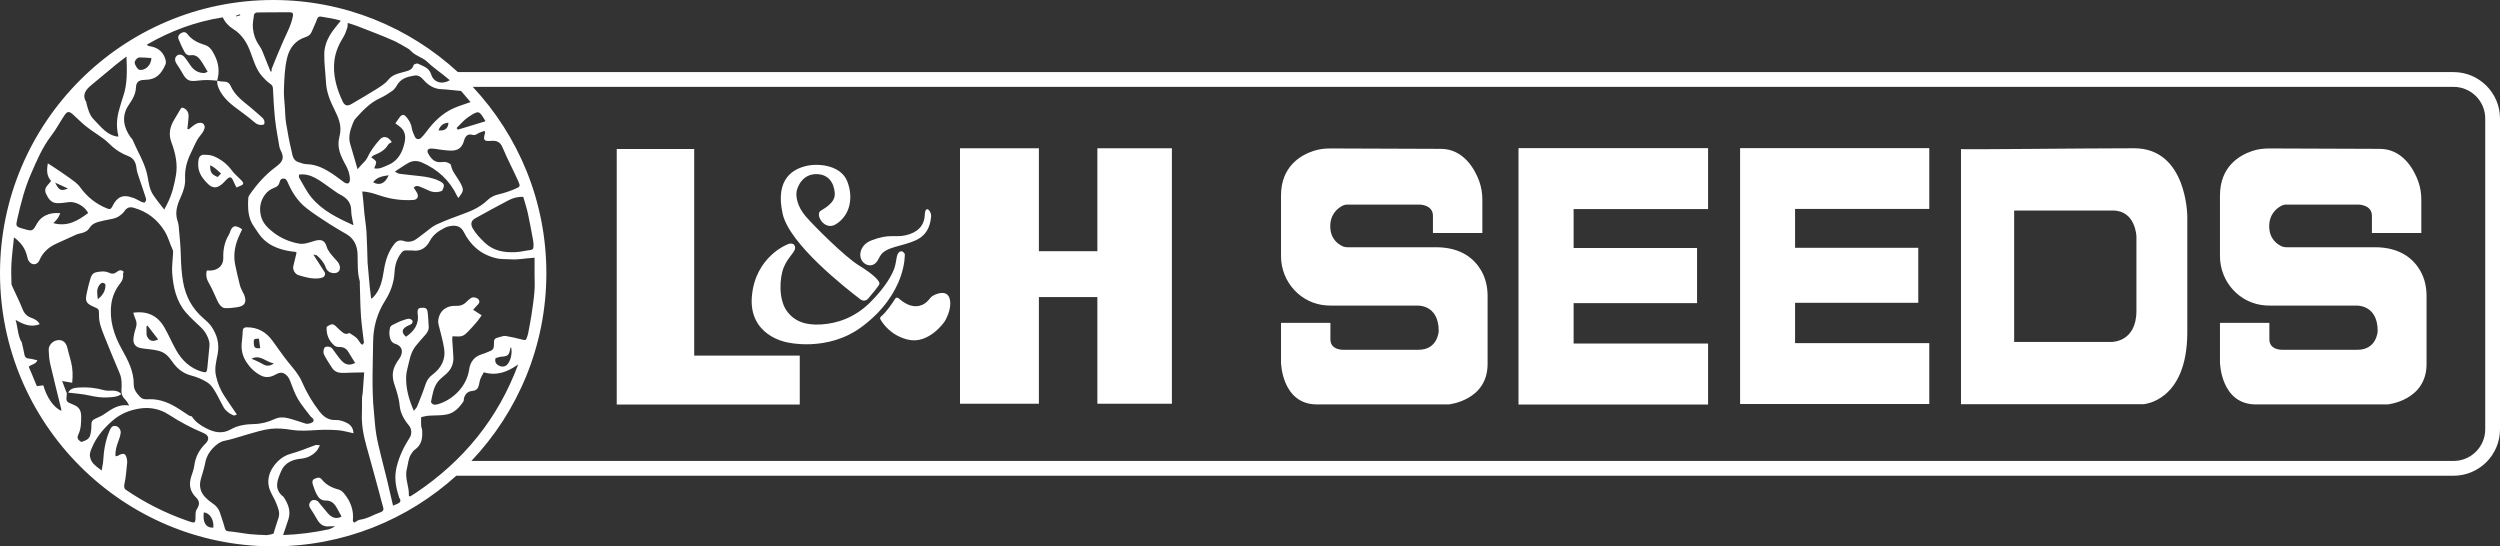 <svg xmlns="http://www.w3.org/2000/svg" width="231" height="50.483" viewBox="0 0 231 50.483" class="w-full">
  <rect x="0" y="0" width="231" height="50.483" fill="#333333" stroke="none"/>
  <path style="fill:#fff;" d="M226.711,6.662H42.309C37.812,2.528,31.817,0,25.242,0,11.323,0,0,11.323,0,25.242s11.323,25.241,25.242,25.241c6.503,0,12.439-2.472,16.919-6.526h184.55c2.365,0,4.289-1.924,4.289-4.289V10.951c0-2.365-1.924-4.289-4.289-4.289ZM37.791,4.543c.077.063.151.128.218.199.437.458,1.043.553,1.474.976.453.444.986.806,1.483,1.205.189.152.375.307.593.486-.698.428-1.485.222-1.717-.526-.205-.659-.747-.758-1.217-.999-.095-.049-.386.051-.408.131-.13.47-.537.532-.891.63-.542.15-1.063.245-1.462.744-.302.378-.763.641-1.184.907-.723.458-1.468.881-2.205,1.316-.378.223-.63.16-.822-.25-.559-1.193-.912-2.441-.754-3.768.094-.788.417-1.512.84-2.191.158-.253.249-.551.349-.837.042-.119.028-.258.044-.445.27.087.569.168.856.28,1.112.435,2.234.851,3.326,1.333.072.032.144.064.217.096.427.226.847.463,1.259.713ZM37.891,45.878c-.041-.03-.117-.069-.115-.103.053-.822-.41-1.589-.181-2.452.118-.445.122-.926.374-1.335.102-.165.22-.34.375-.448.633-.443.707-1.084.664-1.77-.009-.143-.083-.282-.092-.426-.016-.245-.004-.491-.004-.799.239-.049.452-.115.668-.132.57-.045,1.154-.005,1.708-.117.682-.137,1.153-.632,1.529-1.199.061-.092.03-.239.068-.351.118-.345.327-.577.724-.62.435-.048.567-.199.664-.645.034-.157.053-.321.113-.468.079-.194.191-.374.316-.612,1.189.351,2.214-.031,3.178-.733-1.857,5.021-5.067,8.93-9.468,11.88-.172.112-.346.223-.522.331ZM45.791,33.092c.188-.049.357-.119.529-.132.62-.046.711-.122.834-.763.008-.042.035-.08.06-.134.165.477-.033,1.356-.38,1.658-.208.181-.465.195-.704.079-.268-.13-.449-.332-.339-.708ZM46.73,31.046c-.15-.026-.321.03-.476.072-.61.166-.619.169-.616.764.001.26-.068.448-.324.544-.254.096-.498.222-.758.296-.722.207-1.106.709-1.206,1.417-.218,1.546-1.476,2.804-2.915,3.219-.123.036-.273.055-.388.016-.095-.033-.237-.18-.222-.248.142-.654.216-1.343.658-1.884.214-.262.497-.467.751-.695.461-.415.689-.931.659-1.551-.025-.521-.071-1.041-.102-1.561-.007-.113.01-.226.017-.363.302,0,.601.055.864-.017.215-.059.409-.248.576-.416.305-.307.589-.635.869-.965.141-.166.255-.355.387-.542-.273-.176-.501-.324-.784-.507.15-.168.256-.308.383-.425.161-.148.261-.305.127-.511-.123-.191-.524-.277-.704-.152-.146.101-.292.21-.411.34-.277.302-.615.408-1.013.386-.383-.021-.735.071-1.053.296-.404.285-.647.93-.531,1.414.184.765.419,1.523.528,2.298.136.966-.294,1.742-1.055,2.323-.308.235-.529.492-.654.872-.232.703-.512,1.391-.788,2.079-.054.136-.178.244-.31.418-.472-1.073-.746-2.087-.71-3.168.007-.224.044-.452.101-.669.195-.746.277-1.536.791-2.164.248-.303.499-.603.765-.89.247-.267.463-.532.425-.93-.043-.454-.032-.915-.107-1.363-.053-.319-.254-.381-.64-.329-.278.037-.285.227-.278.435.001.017-.002.033.001.049.166.986-.299,1.664-1.079,2.185-.448-.415-.402-.722.172-1.018.195-.1.454-.121.445-.444-.233-.348-.56-.16-.821-.085-.366.106-.711.293-1.055.465-.092.046-.189.153-.212.249-.094.392-.091.794.084,1.162.062.13.212.264.349.305.824.246.786.902.4,1.427-.398.541-.653,1.084-.562,1.759.021.157.048.317.097.467.224.677.454,1.343.522,2.07.064.689.406,1.302.856,1.835.254.301.295.785.074,1.125-.532.819-.943,1.678-1.193,2.639-.251.964-.119,1.853.175,2.757.02.061.029.131.064.182.148.212.11.348-.022.449-.061.034-.123.068-.185.101-.003.001-.005.002-.007.003-.104.042-.208.085-.374.153-.199-.853-.379-1.65-.571-2.444-.174-.717-.368-1.429-.539-2.147-.161-.673-.334-1.345-.445-2.027-.106-.655-.139-1.322-.206-1.984-.223-2.204-.103-4.414-.075-6.62.017-1.308.375-2.567,1.101-3.711.502-.791.826-1.665.875-2.64.032-.636.212-1.266.635-1.791.125-.156.248-.236.452-.217.196.019.399-.015.594.011.752.096,1.258-.269,1.582-.887.307-.586.807-.922,1.359-1.205.21-.108.458-.169.694-.192.47-.045.847.104,1.079.565.618,1.226,1.564,2.068,2.917,2.409.187.047.381.088.573.092.597.011,1.194.08,1.792.003.399-.051.801-.08,1.262-.124,0,.542 0,1.033-0,1.524-0.0.529.034,1.06-.01,1.585-.062.74-.17,1.477-.281,2.213-.086.574-.204,1.143-.311,1.713-.015.078-.042.153-.067.229-.13.399-.142.39-.537.288-.481-.125-.969-.232-1.459-.317ZM25.094,6.602c-.033 0-.066.001-.099.001-.25-.625-.496-1.253-.754-1.875-.073-.177-.169-.349-.279-.505-.345-.486-.538-1.038-.593-1.615-.039-.413.041-.842.102-1.258.012-.081.178-.198.274-.199,1.021-.017,2.042-.017,3.064-.015.23 0.0.297.11.254.351-.144.804-.534,1.507-.861,2.239-.382.855-.729,1.726-1.084,2.593-.034.084-.017.189-.023.284ZM22.201,1.411c-.126.037-.251.073-.377.11-.007-.023-.014-.046-.021-.069.122-.045.245-.091.367-.136.01.032.021.064.031.095ZM12.911,5.306c.349-0.0.699.036,1.072.058.007.667-.603,1.199-1.109,1.082-.16-.037-.427-.45-.428-.662-0-.199.244-.478.464-.479ZM4.828,15.356c-.105-.07-.212-.136-.411-.264-.105.64-.116,1.161.302,1.623-.08.102-.142.196-.218.276-.247.261-.431.516-.246.913.212.454.468.845,1.014.865.354.013.713-.042,1.066-.091.649-.09,1.489.363,1.814,1.009-.933.676-1.879,1.296-3.219.931.179-.194.313-.312.412-.455.092-.133.146-.291.23-.465-1.065-.11-1.803.326-2.148.947-.412.74-.42.735-1.231.506-.772-.219-.753-.214-.567-1.034.313-1.378.668-2.747,1.233-4.04.535-1.227,1.053-2.469,1.885-3.549.442-.574.783-1.226,1.184-1.832.292-.441.451-.449.854-.084.402.365.78.758,1.206,1.091.516.404,1.08.746,1.606,1.138.281.209.521.473.786.704.432.377.918.666,1.454.869.522.198.724.592.779,1.129.034.332.164.656.27.978.2.61.421,1.213.61,1.826.031.1-.028.261-.101.346-.038.044-.208.007-.3-.034-.253-.112-.487-.27-.746-.363-.497-.179-1.021-.303-1.471.083-.215.184-.374.453-.503.711-.127.253-.236.265-.492.163-1.031-.413-1.84-1.071-2.489-1.974-.248-.344-.637-.597-.988-.854-.511-.374-1.047-.716-1.572-1.07ZM6.28,17.419c-.671.283-.845.134-1.183-.541.385.176.769.352,1.183.541ZM11.031,10.068c-.249.809-.299,1.625-.104,2.453.01.044-.012.096-.014.107-1.041-.115-1.593-.932-2.25-1.592-.398-.401-.532-.95-.675-1.481-.008-.031.009-.073-.006-.098-.433-.695-.064-1.161.45-1.588.763-.633,1.521-1.271,2.287-1.9.294-.242.603-.467.968-.747.052,1.336.095,2.554-.322,3.736-.129.364-.221.741-.334,1.111ZM26.236,8.21c.039-.954.065-1.915.291-2.852.228-.947.767-1.635,1.717-1.934.296-.093.469-.256.578-.534.147-.374.34-.732.471-1.111.07-.201.178-.273.359-.245.43.068.857.149,1.284.231.154.03.304.078.554.143-.355.462-.709.849-.975,1.289-.328.543-.543,1.142-.552,1.793-.012.883.112,1.758.16,2.633.052.958.408,1.747.808,2.566.297.608.583,1.238.516,1.949-.018.192-.053.384-.1.571-.232.941.147,1.736.585,2.522.239.428.402.886.402,1.382 0.0.112-.061.281-.144.321-.089.043-.26-.001-.355-.065-.386-.262-.745-.563-1.134-.819-.72-.475-1.473-.861-2.372-.88-.263-.006-.527-.115-.783-.2-.487-.163-.517-.638-.609-1.022-.204-.846-.36-1.706-.502-2.565-.074-.448-.079-.907-.108-1.362-.038-.603-.116-1.208-.092-1.809ZM27.622,16.137c.548-.088,1.057.068,1.499.301.583.308,1.103.738,1.651,1.112.215.147.424.309.654.426.626.318,1.032.747,1.028,1.514-.001.108.008.216.021.325 0.0.001 0.0.001 0.0.002.039.309.122.622.181.947.003.016.006.031.009.047 0.0 0.0.001 0.0.001.001.001 0.0.001-0.0.002-0-.001.001-.001.001-.003.002-0-.001-0-.002-0-.002-.292-.133-.584-.268-.872-.407-.066-.032-.133-.063-.198-.095-.064-.032-.127-.066-.19-.098-.112-.057-.224-.113-.334-.173-.06-.033-.119-.069-.178-.102-.111-.062-.222-.124-.33-.19-.096-.058-.188-.122-.281-.184-.069-.046-.14-.089-.208-.136-.12-.084-.235-.175-.349-.266-.038-.03-.079-.057-.116-.089-.103-.085-.2-.178-.298-.27-.046-.043-.094-.081-.139-.126-.14-.139-.275-.286-.404-.442-.45-.546-.761-1.206-1.126-1.82-.036-.061-.012-.159-.017-.276ZM32.368,13.343c-.207-.664-.023-1.275.211-1.882.07-.18.15-.372.276-.512.656-.726,1.317-1.444,2.235-1.866.404-.186.788-.426,1.153-.682.18-.126.325-.327.436-.522.362-.636.974-.795,1.624-.898.354-.056.595.13.806.372.396.452.861.789,1.473.872.196.026.395.021.592.039.469.043.938.092,1.431.141.277.326.578.681.875,1.029-.578.208-1.117.361-1.621.593-1.031.474-1.806,1.258-2.473,2.159-.147.198-.307.391-.485.56-.182.173-.442.137-.556-.094-.133-.27-.257-.56-.303-.854-.065-.409-.272-.727-.523-1.021-.197-.231-.386-.208-.571.033-.146.19-.277.392-.416.59.147.108.306.212.449.333.641.543.483,1.241.282,1.886-.224.719-.67,1.33-1.393,1.624-.403.164-.811.42-1.296.307.068-.206.21-.416.175-.591-.03-.151-.261-.262-.451-.434.079-.055.185-.161.312-.211.505-.202.966-.446,1.253-.944.067-.116.237-.172.339-.242-.334-.521-.77-.606-1.095-.249-.465.511-.878,1.061-1.172,1.7-.117.256-.367.451-.558.672-.083.096-.168.189-.34.381-.236-.811-.44-1.554-.669-2.289ZM44.863,11.202c-.872.268-1.706.526-2.543.776-.019.006-.062-.068-.132-.149.347-.332.666-.735,1.073-1.006.994-.662,1.007-.625,1.602.379ZM41.436,11.337c-.021.542-.348.778-.921.709.158-.412.419-.677.921-.709ZM35.91,16.194c-.306.753-.848.995-1.433.644.359-.482.879-.566,1.433-.644ZM35.071,18.055c1.011.347,2.055.49,3.123.42.38-.025.52-.311.338-.661-.082-.157-.19-.301-.307-.482.192-.191.386-.171.595-.075.249.114.51.203.754.326.413.207.831.22,1.275.052.274-.52.231-.683-.288-.932-.56-.269-1.165-.366-1.775-.435-.627-.071-1.256-.13-1.881-.213-.135-.018-.26-.118-.423-.197.448-.29.85-.584,1.283-.82.388-.211.819-.201,1.225-.023,1.45.636,2.555,1.64,3.241,3.083.027.058.062.112.096.166.006.009.03.008.045.011.472-.633.54-.711.104-1.486-.282-.502-.699-.931-.808-1.534-.021-.115-.261-.223-.419-.27-.151-.045-.328-.018-.492-.003-.611.058-.93-.331-1.185-.79-.16-.289-.041-.474.298-.466.291.007.58.072.871.106.291.034.582.079.874.085.721.016,1.089-.268,1.27-.949.105-.397.368-.622.729-.517.227.066.344.01.517-.101.19-.122.423-.175.639-.259.039.109.065.143.058.167-.201.691-.137.814.56.758.55-.044.844.119,1.065.646.436,1.043.971,2.043,1.433,3.076.212.474.188.516-.299.719-.473.198-.963.372-1.462.485-.412.093-.783.26-1.066.537-.635.621-1.4.975-2.217,1.27-.846.305-1.691.623-2.509.996-.389.177-.717.491-1.07.748-.29.211-.562.448-.863.641-.331.212-.71.257-1.081.134-.362-.12-.627-.037-.862.254-.557.689-.824,1.477-.967,2.349-.153.935-.303,1.9-1.032,2.621-.032.032-.077.051-.164.106-.047-.39-.098-.747-.132-1.106-.071-.745-.133-1.49-.198-2.235-.003-.033-.001-.066-.002-.099-.031-.902-.044-1.804-.098-2.705-.035-.581-.133-1.158-.195-1.738-.041-.388-.067-.778-.104-1.167-.026-.27-.058-.54-.092-.852.572.014,1.083.185,1.598.361ZM49.299,22.517c-.001.085-.009.171-.006.256.01.229-.101.311-.324.336-.432.048-.858.165-1.29.188-1.065.055-2.068-.093-2.896-.884-.417-.398-.809-.806-1.096-1.302-.237-.41-.157-.727.227-.939,1.023-.564,2.045-1.132,3.081-1.669.4-.207.84-.336,1.357-.312.148.529.321,1.047.436,1.578.181.833.33,1.673.483,2.511.01.079.018.159.027.239ZM8.343,42.31c-.109-.388.04-.678.162-.968.411-.975,1.071-1.751,1.875-2.458.769-.677,1.65-1.012,2.599-1.146.91-.129,1.818.055,2.614.573,1.011.657,2.067,1.223,3.18,1.686.56.233.606.606.202,1.004-.575.567-.925,1.235-1.026,2.047-.043.346-.189.679-.29,1.018-.214.712-.112,1.337.442,1.881.374.367.359.679.068,1.131-.065.101-.088.239-.099.363-.016.18.005.363-.008.544-.019.282-.102.344-.372.258-.151-.048-.301-.098-.451-.149-2.022-.71-3.922-1.681-5.659-2.872-.102-.12-.134-.27-.081-.507.145-.644.175-1.314.252-1.973.006-.049.006-.1 0-.148-.085-.67-.274-.834-.856-.481-.051.031-.123.025-.22.043-.044-.515.104-.966.275-1.418.091-.239.169-.489.201-.741.036-.282-.197-.581-.434-.628-.284-.057-.43.053-.58.397-.395.902-.545,1.854-.603,2.828-.016.272-.087.541-.144.882-.15-.123-.304-.231-.449-.345-.107-.097-.212-.196-.317-.295-.122-.142-.222-.308-.283-.524ZM18.832,47.345c.558.048.951.678.88,1.413-.686.025-.999-.478-.88-1.413ZM23.045,49.352c-.162-.024-.323-.049-.485-.068-.481-.059-.959-.155-1.441-.191-.259-.02-.308-.137-.364-.356-.12-.465-.288-.917-.437-1.374-.126-.388-.379-.668-.721-.885-.179-.113-.339-.26-.498-.402-.562-.505-.749-1.116-.53-1.851.151-.506.309-1.014.409-1.531.096-.5.354-.921.672-1.267.286-.311.692-.621,1.089-.697.733-.14,1.423-.393,2.133-.593.712-.2,1.427-.433,2.156-.516.625-.071,1.279 0,1.907.097.77.119,1.526.071,2.293.022.669-.043,1.345-.036,2.014.012.459.033.91.177,1.418.282-.016-.498-.268-.791-.613-.959-.309-.15-.675-.285-1.007-.267-.684.036-1.137-.295-1.514-.779-.659-.846-1.201-1.762-1.628-2.753-.29-.673-.782-1.221-1.245-1.787-.534-.654-1-1.364-1.505-2.043-.577-.775-1.335-1.202-2.322-1.204-.306-0-.399.121-.403.414-.005.357-.061.713-.091,1.07-.053.621.085,1.191.427,1.719.344.531.772.952,1.342,1.248.481.25.934.151,1.344-.076.252-.14.484-.239.731-.138.309.127.506.381.629.709.216.572.419,1.158.724,1.683.326.561.761,1.059,1.151,1.582.111.149.36.222.276.475-.047.143-.5.279-.708.215-.54-.165-1.071-.364-1.618-.499-.42-.104-.83-.122-1.273.083-.581.269-1.209.442-1.874.454-.748.014-1.496.115-2.16.493-.801.456-1.554.27-2.297-.115-.499-.259-.965-.567-1.283-1.056-.042-.065-.191-.05-.272-.102-.286-.18-.563-.375-.847-.559-.869-.565-1.783-.991-2.854-.954-.291.01-.575.041-.822-.212-.319-.327-.595-.684-.589-1.139.014-1.239-.543-2.266-1.119-3.3-.72-1.291-1.152-2.67-.952-4.16.09-.668.362-1.313.792-1.856.204-.257.332-.514.288-.849-.011-.084.036-.175.057-.262-.242-.25-.472-.106-.657.035-.228.175-.422.184-.675.063-.382-.182-.781-.137-1.19-.055-.314.063-.45.279-.527.521-.147.457-.258.927-.357,1.397-.144.682-.14.94.616,1.265.512.22.52.219.511.777-.012.668.226,1.274.464,1.874.468,1.183.962,2.355,1.455,3.528.211.502.182,1.027.156,1.547-.017.341.091.595.324.83.154.155.272.347.392.581-.951-.174-1.628.325-2.321.801-.25.172-.541.286-.818.416-.246.115-.367.27-.355.57.013.318-.03.649-.111.958-.104.392-.469.51-.83.619-.331-.222-.413-.36-.258-.694.25-.54.256-1.103.255-1.674-.001-.568-.209-.877-.724-1.08-.69-.272-.686-.272-.6-1.003.01-.081-.054-.172-.086-.257-.11-.294-.221-.588-.347-.923.36.062.629.108.929.16.069-.686.048-1.301-.101-1.907-.111-.452-.248-.897-.356-1.349-.1-.418-.391-.758-.915-.676-.424.066-.815.45-.801.904.013.437.049.881.147,1.306.326,1.41.684,2.813,1.027,4.219.007.027-.016.062-.025.093-.691-.321-1.322-1.209-1.645-2.353-.171.022-.351.045-.597.076-.117-.282-.244-.592-.373-.901-.123-.295-.248-.589-.377-.894.238-.224.652-.216.799-.594-.276-.059-.521-.14-.77-.157-.288-.019-.398-.154-.439-.422-.049-.315-.135-.624-.204-.937-.007-.032.008-.074-.008-.098-.404-.616-.364-1.354-.594-2.12.721.419,1.411.719,2.233.399-.198-.353-.492-.481-.79-.593-.386-.145-.637-.386-.794-.788-.263-.674-.595-1.32-.893-1.98-.058-.128-.134-.263-.137-.397-.015-.627-.037-1.257 0-1.883.046-.776.149-1.548.234-2.383.648.474,1.056,1.036,1.216,1.773.033.154.081.32.171.445.294.41.781.323.96-.095.309-.723.846-1.216,1.555-1.537.628-.283,1.252-.574,1.881-.855.117-.052.248-.073.373-.102.337-.078.63-.185.835-.517.3-.484.848-.545,1.35-.672.51-.129,1.067-.124,1.497-.494.109-.094.236-.178.313-.294.255-.385.498-.507.921-.385,1.239.356,2.184,1.075,2.866,2.192.329.539.46,1.137.728,1.688.053.109.034.26.029.39-.026.587-.121,1.179-.077,1.76.099,1.323.376,2.61,1.275,3.652.426.493.923.926,1.395,1.379.363.348.605.767.737,1.247.038.139.05.294.038.438-.059.68-.134,1.358-.195,2.038-.039.427-.112.477-.51.359-1.089-.322-1.847-1.042-2.385-2.008-.377-.678-.686-1.394-1.069-2.068-.621-1.091-1.571-1.557-2.885-1.37.07.204.116.402.203.579.147.3.122.581.018.892-.106.316-.181.653-.204.985-.028.401.203.704.581.792.316.073.644.094.966.135.514.066,1.036.13,1.454.465.219.176.404.406.565.639.437.636.97,1.103,1.748,1.308.505.134,1.003.327,1.462.61.458.283.694.727.942,1.165.216.381.391.785.612,1.163.212.363.547.602.932.758.064.026.166-.042.3-.081-.412-.607-.805-1.17-1.179-1.745-.363-.559-.6-1.157-.752-1.823-.163-.715.03-1.362.152-2.018.179-.959-.053-1.79-.583-2.558-.19-.275-.451-.509-.707-.728-1.058-.905-1.677-2.041-1.909-3.412-.134-.792-.184-1.583-.203-2.384-.022-.927-.117-1.853-.203-2.777-.025-.27-.144-.53-.188-.8-.114-.691.141-1.318.413-1.922.238-.528.4-1.069.372-1.638-.043-.854.17-1.634.544-2.386.194-.392.361-.798.572-1.18.135-.244.339-.449.496-.682.079-.117.142-.253.18-.39.059-.218-.043-.429-.227-.491-.159-.053-.39-.015-.543.068-.25.135-.464.34-.693.515-.04-.019-.081-.038-.121-.057.023-.192.054-.383.066-.576.025-.401.163-.828-.165-1.17-.101-.105-.264-.199-.4-.201-.077-.001-.166.189-.235.301-.171.278-.334.561-.501.842-.391.656-.516,1.321-.233,2.074.363.965.589,1.996.416,3.01-.153.896-.371,1.805-.797,2.634-.089.172-.177.345-.286.557-.351-.47-.703-.878-1.01-1.341-.365-.551-.421-1.125-.533-1.723-.161-.858-.544-1.64-.935-2.416-.163-.324-.299-.662-.457-.989-.041-.085-.127-.148-.183-.227-.617-.871-.883-1.929-.163-2.974.34-.493.646-.997.669-1.637.017-.477.284-.674.77-.678,1.129-.011,1.575-.566,1.962-1.443.072-.163.011-.419-.06-.604-.244-.63-.733-.967-1.395-1.063-.062-.009-.123-.028-.181-.052-.026-.011-.043-.046-.088-.099,2.185-1.266,4.5-2.128,7.013-2.519.219.492.571.832,1.009,1.11.774.493,1.226,1.236,1.54,2.08.293.787.518,1.611,1.088,2.261.223.255.472.498.747.693.169.119.236.221.248.426.052.961.098,1.924.201,2.881.088.818.25,1.628.385,2.441.021.126.053.258.113.369.394.733.222,1.073-.455,1.576-.961.712-1.723,1.585-2.396,2.553-.062.089-.119.2-.126.304-.047.706-.038,1.419.218,2.082.149.385.431.719.657,1.075.743,1.169,1.893,1.613,3.193,1.79.081.011.168 0.0.245.022.076.021.144.071.151.075-.105.433-.21.852-.306,1.272-.068.299.158.713.477.811.603.185,1.214.359,1.858.298.128-.012.257-.04.377-.084.208-.077.291-.325.169-.518-.318-.506-.645-1.007-1.027-1.6.175.048.29.046.351.102.325.301.624.617.779,1.056.111.315.328.525.72.558.503.042.761-.335.523-.851-.086-.186-.259-.332-.395-.493-.291-.345-.616-.656-.754-1.119-.163-.548-.49-.688-1.06-.529-.294.082-.582.191-.881.249-.206.04-.432.05-.638.012-.849-.159-1.634-.491-2.319-1.015-.512-.391-.991-.856-1.158-1.495-.177-.681-.096-1.352.332-1.965.235-.337.553-.556.903-.685.268-.098.397-.228.472-.48.048-.161.086-.347.325-.364.254-.018.343.145.423.332.4.927.938,1.77,1.734,2.395.69.542,1.436,1.012,2.172,1.492.504.329,1.033.619,1.551.927.699.416.978,1.075,1.008,1.844.032.833-.042,1.671.201,2.487.023.076.002.164.004.247.034,1.0.042,2.003.11,3.001.055.807.183,1.609.268,2.414.007.062-.071.133-.113.206-.059-.021-.121-.024-.145-.055-.146-.189-.26-.41-.431-.571-.183-.172-.416-.291-.665-.458-.233.165-.477.085-.701-.116-.134-.121-.273-.237-.399-.366-.387-.397-.483-.41-.987-.081-.048.691.188,1.287.732,1.746.109.092.301.121.453.119.38-.007.643.15.831.472.197.337.41.665.616.997-.461.242-.844.219-1.223-.169-.295-.301-.521-.669-.779-1.006-.058-.076-.11-.161-.183-.219-.187-.148-.58-.159-.667.022-.08.167-.106.432-.028.591.215.436.489.844.756,1.253.291.447.743.47,1.219.447.56-.028,1.12-.028,1.739-.041-.046.667-.083,1.249-.128,1.83-.014.177-.067.352-.071.529-.011.462.015.926-.009,1.388-.054,1.07.147,2.1.435,3.122.395,1.398.772,2.801,1.155,4.202.123.451.227.909.364,1.356.078.254.027.401-.23.491-.637.223-1.215.602-1.905.693-.153.02-.294.133-.452.23-.031.01-.062.02-.092.03-.046-.054-.118-.113-.113-.164.107-.986-.221-1.828-.848-2.565-.12-.141-.295-.276-.469-.32-.614-.158-1.153-.431-1.551-.93-.214-.27-.442-.148-.661-.065-.237.089-.234.323-.177.507.104.338.227.676.394.986.168.311.423.532.826.52.389-.011.692.19.896.504.203.312.364.65.547.983-.522.262-.925.083-1.269-.311-.235-.27-.456-.551-.688-.824-.106-.124-.2-.288-.337-.349-.194-.085-.423-.089-.585.113-.153.191-.142.387-.016.588.208.332.431.655.615 1.0.258.484.617.753,1.188.679.137-.018.279-.003.497-.003-.185.116-.372.205-.562.275-1.375.299-2.793.481-4.243.534.184-.545.339-.994.486-1.444.249-.765-.014-1.426-.426-2.055-.009-.014-.019-.028-.032-.038-.936-.719-.544-1.588-.201-2.384.323-.748,1.029-1.06,1.814-1.134.581-.055,1.06-.285,1.447-.708.116-.126.181-.299.316-.529-.172-.011-.304-.056-.408-.021-.425.144-.839.319-1.261.47-.346.124-.695.241-1.049.34-.692.194-1.217.644-1.6,1.202-.441.642-.599,1.396-.301,2.162.157.404.414.768.568,1.173.168.443.395.887.214,1.399-.172.485-.311.981-.454,1.437-.208.071-.412.114-.614.138-.539-.013-1.072-.045-1.602-.093ZM25.313,33.573c-.368.273-.688.28-1.053.06-.322-.194-.68-.329-1.022-.49.821-.423,1.348.337,2.075.43ZM23.924,31.289c.042.315.08.599.118.884-.465.037-.578-.055-.591-.437-.015-.421-.003-.434.473-.447ZM9.039,27.646c-.044-.459-.165-.907.154-1.323.174-.227.312-.248.54-.078.055.593-.229,1.035-.694,1.401ZM14.619,31.368c-.379.172-.706.217-.953-.147-.06-.089-.115-.198-.122-.302-.017-.259-.006-.519-.006-.779l.098-.046c.326.422.651.844.983,1.274ZM229.635,39.668c0,1.612-1.312,2.923-2.923,2.923H43.558c4.29-4.527,6.926-10.636,6.926-17.35,0-6.647-2.584-12.702-6.799-17.214h183.027c1.612,0,2.923,1.311,2.923,2.923v28.718ZM9.63,36.055c.26.074.555.031.833.041.276.01.526.076.756.313-.372.275-.769.273-1.139.305-.634.055-1.257-.045-1.882-.184-.615-.137-1.253-.171-1.899-.253.198-.394.597-.443.966-.469.799-.056,1.588.026,2.366.247ZM19.253,17.031c.308.293.661.37,1.016.154.253-.153.468-.381.672-.602.263-.285.452-.26.598.098.088.216.203.421.315.648.125-.058.18-.088.237-.11.47-.178.491-.27.146-.622-.277-.282-.591-.538-.821-.854-.436-.6-1.005-1.026-1.668-1.309-.299-.127-.662-.133-.996-.133-.124-0-.313.15-.356.273-.077.218-.094.468-.086.703.022.736.439,1.272.944,1.753ZM20.424,16.032c-.11.115-.211.221-.309.324-.581-.245-.698-.417-.697-1.08.417.177.696.48,1.005.756ZM22.56,27.233c.264.687.067,1.05-.647,1.154-.384.056-.777.103-1.162.081-.162-.009-.347-.181-.459-.326-.146-.189-.233-.424-.338-.643-.198-.411-.361-.842-.593-1.232-.226-.38-.387-.752-.252-1.273.145,0,.291.011.434-.002.645-.057,1.106-.495,1.088-1.142-.021-.772.109-1.485.51-2.147.034-.056.063-.116.082-.179.219-.695.511-.791,1.154-.335-.128.279-.274.563-.391.857-.318.803-.429,1.63-.243,2.483.134.611.27,1.223.425,1.829.055.215.165.416.256.621.039.087.102.165.136.253ZM20.072,7.455c0.0.004 0.0.007 0.0.011-.004-.001-.007-.001-.011-.002.001-.003.001-.006.002-.01.003 0.0.005.001.008.001ZM20.064,7.454c-.287-.022-.573-.056-.86-.06-.274-.003-.55.014-.823.046-.769.09-1.097.106-1.505-.648-.17-.314-.373-.611-.568-.911-.184-.284-.171-.574.044-.742.193-.152.479-.117.69.131.209.245.381.521.565.786.309.443.721.699,1.271.689.086-.002.172-.062.312-.116-.254-.412-.46-.814-.733-1.165-.188-.242-.466-.418-.816-.36-.262.043-.468-.078-.581-.288-.212-.394-.408-.8-.566-1.217-.077-.205.018-.411.233-.538.217-.128.43-.119.576.073.418.549.991.829,1.629,1.021.461.139.681.53.881.915.395.758.497,1.556.25,2.386ZM23.432,11.23c-.558-.496-1.19-.91-1.78-1.372-.676-.53-1.276-1.127-1.543-1.975-.041-.13-.027-.277-.037-.417.186.026.374.076.559.07.315-.01.552.112.672.388.383.881,1.132,1.414,1.838,1.993.366.3.714.621,1.071.932.204.178.278.39.19.648-.392.121-.666.003-.971-.267ZM108.283,13.7v23.606h-6.887v-9.859h-5.402v9.859h-7.29V13.7h7.29v9.512h5.402v-9.512h6.887ZM64.144,32.857V13.77h-7.158v23.61h16.912v-4.522h-9.754ZM157.826,19.32v-5.635h-17.516v23.694h17.516v-5.635h-12.424v-3.734h11.406v-5.092h-11.406v-3.598h12.424ZM178.265,19.309v-5.624h-17.481v23.647h17.481v-5.624h-12.4v-3.727h11.383v-5.082h-11.383v-3.591h12.4ZM209.646,13.719c-.522-.002-1.044.067-1.539.233-1.188.397-2.982,1.44-2.982,4.122v5.592c0,2.392,1.84,4.415,4.227,4.558.174.01.356.016.545.016h7.726s2.075-.207,2.075,2.351c0,0-.069,1.729-1.867,1.729h-6.896s-1.245.079-1.245-.968v-1.521h-4.564v3.665s.069,3.873,3.32,3.873h12.172s3.596-.346,3.596-3.735v-6.305c0-.804-.178-1.608-.577-2.306-.597-1.042-1.797-2.178-4.194-2.178h-8.207c-.133,0-.265-.023-.387-.076-.387-.169-1.173-.661-1.173-1.86,0-1.144.715-1.68,1.117-1.891.146-.077.306-.115.471-.115h6.656s1.245,0,1.245,1.037v1.591h4.564v-3.1c0-.569-.09-1.133-.281-1.669-.417-1.168-1.485-3.007-3.552-3.007l-10.249-.038ZM122.886,13.719c-.522-.002-1.044.067-1.539.233-1.188.397-2.982,1.44-2.982,4.122v5.592c0,2.392,1.84,4.415,4.227,4.558.174.01.356.016.545.016h7.726s2.075-.207,2.075,2.351c0,0-.069,1.729-1.867,1.729h-6.896s-1.245.079-1.245-.968v-1.521h-4.564v3.665s.069,3.873,3.32,3.873h12.172s3.596-.346,3.596-3.735v-6.305c0-.804-.178-1.608-.577-2.306-.597-1.042-1.797-2.178-4.194-2.178h-8.207c-.133,0-.265-.023-.387-.076-.387-.169-1.173-.661-1.173-1.86,0-1.144.715-1.68,1.117-1.891.146-.077.306-.115.471-.115h6.656s1.245,0,1.245,1.037v1.591h4.564v-3.1c0-.569-.09-1.133-.281-1.669-.417-1.168-1.485-3.007-3.552-3.007l-10.249-.038ZM197.195,13.7c-4.912,0-16.07.14-16.0.07v23.579h16.842s4.07-.211,4.07-6.667v-10.667s0-6.316-4.912-6.316ZM197.406,28.717c0,2.947-2.316,2.877-2.316,2.877h-8.982v-11.367h0v-.774h9.123c2.105,0,2.175,2.386,2.175,2.386v6.877ZM72.317,19.751c-.739-3.307,1.06-4.174,2.248-4.431s3.158-.006,3.725,1.445c.558,1.428.316,3.088-1.046,3.952-1.051.667-1.988-.912-1.394-1.255.921-.532,1.284-.995,1.284-1.509,0-.514-.225-1.798-1.606-1.862-1.381-.064-1.862,1.188-1.927,1.638-.064.45.064,1.349.835,2.248s3.628,3.757,4.945,4.56,1.942,1.441,1.878,1.698c-.044.175-.657.909-1.045,1.361-.178.208-.484.24-.701.074-1.377-1.058-6.568-5.106-7.196-7.917ZM81.099,24.059c.07-.122.142-.256.223-.399.491-.873,2.013-.873,3.289-1.455,1.277-.582,1.375-1.746,1.424-2.211.049-.466-.54-1.164-.589-.116-.049,1.047-.736,1.629-1.767,1.862s-1.473-.175-3.142.466c-.584.224-.868.591-.99.973-.354,1.11.992,1.865,1.552.881ZM83.605,23.477s-.199-.427-.515-.187c-.284.215-.234.795-.421,1.403-.187.608-.795,1.778-2.246,3.228-1.45,1.45-3.088,1.965-4.538,2.058s-2.526-.281-3.228-1.31c-.702-1.029-.655-2.947-.234-3.977.421-1.029,1.17-1.45,1.029-1.918-.14-.468-.702-.187-.702-.187,0,0-2.947,1.123-3.275,4.772-.327,3.649,3.181,4.257,3.181,4.257,0,0,3.793.978,7.017-1.45,4.117-3.099,3.93-6.69,3.93-6.69ZM87.757,27.629c-.246-.982-1.439-.421-1.684-.211-.246.211-.526.842-1.439.877-.662.025-1.306-.467-1.609-.739-.096-.086-.243-.067-.311.042-.247.396-.802,1.236-1.306,1.645-.081.066-.11.174-.058.265.237.413.994,1.508,2.547,1.875,1.93.456,3.368-1.649,3.368-1.649,0,0,.737-1.123.491-2.105Z"></path>
</svg>